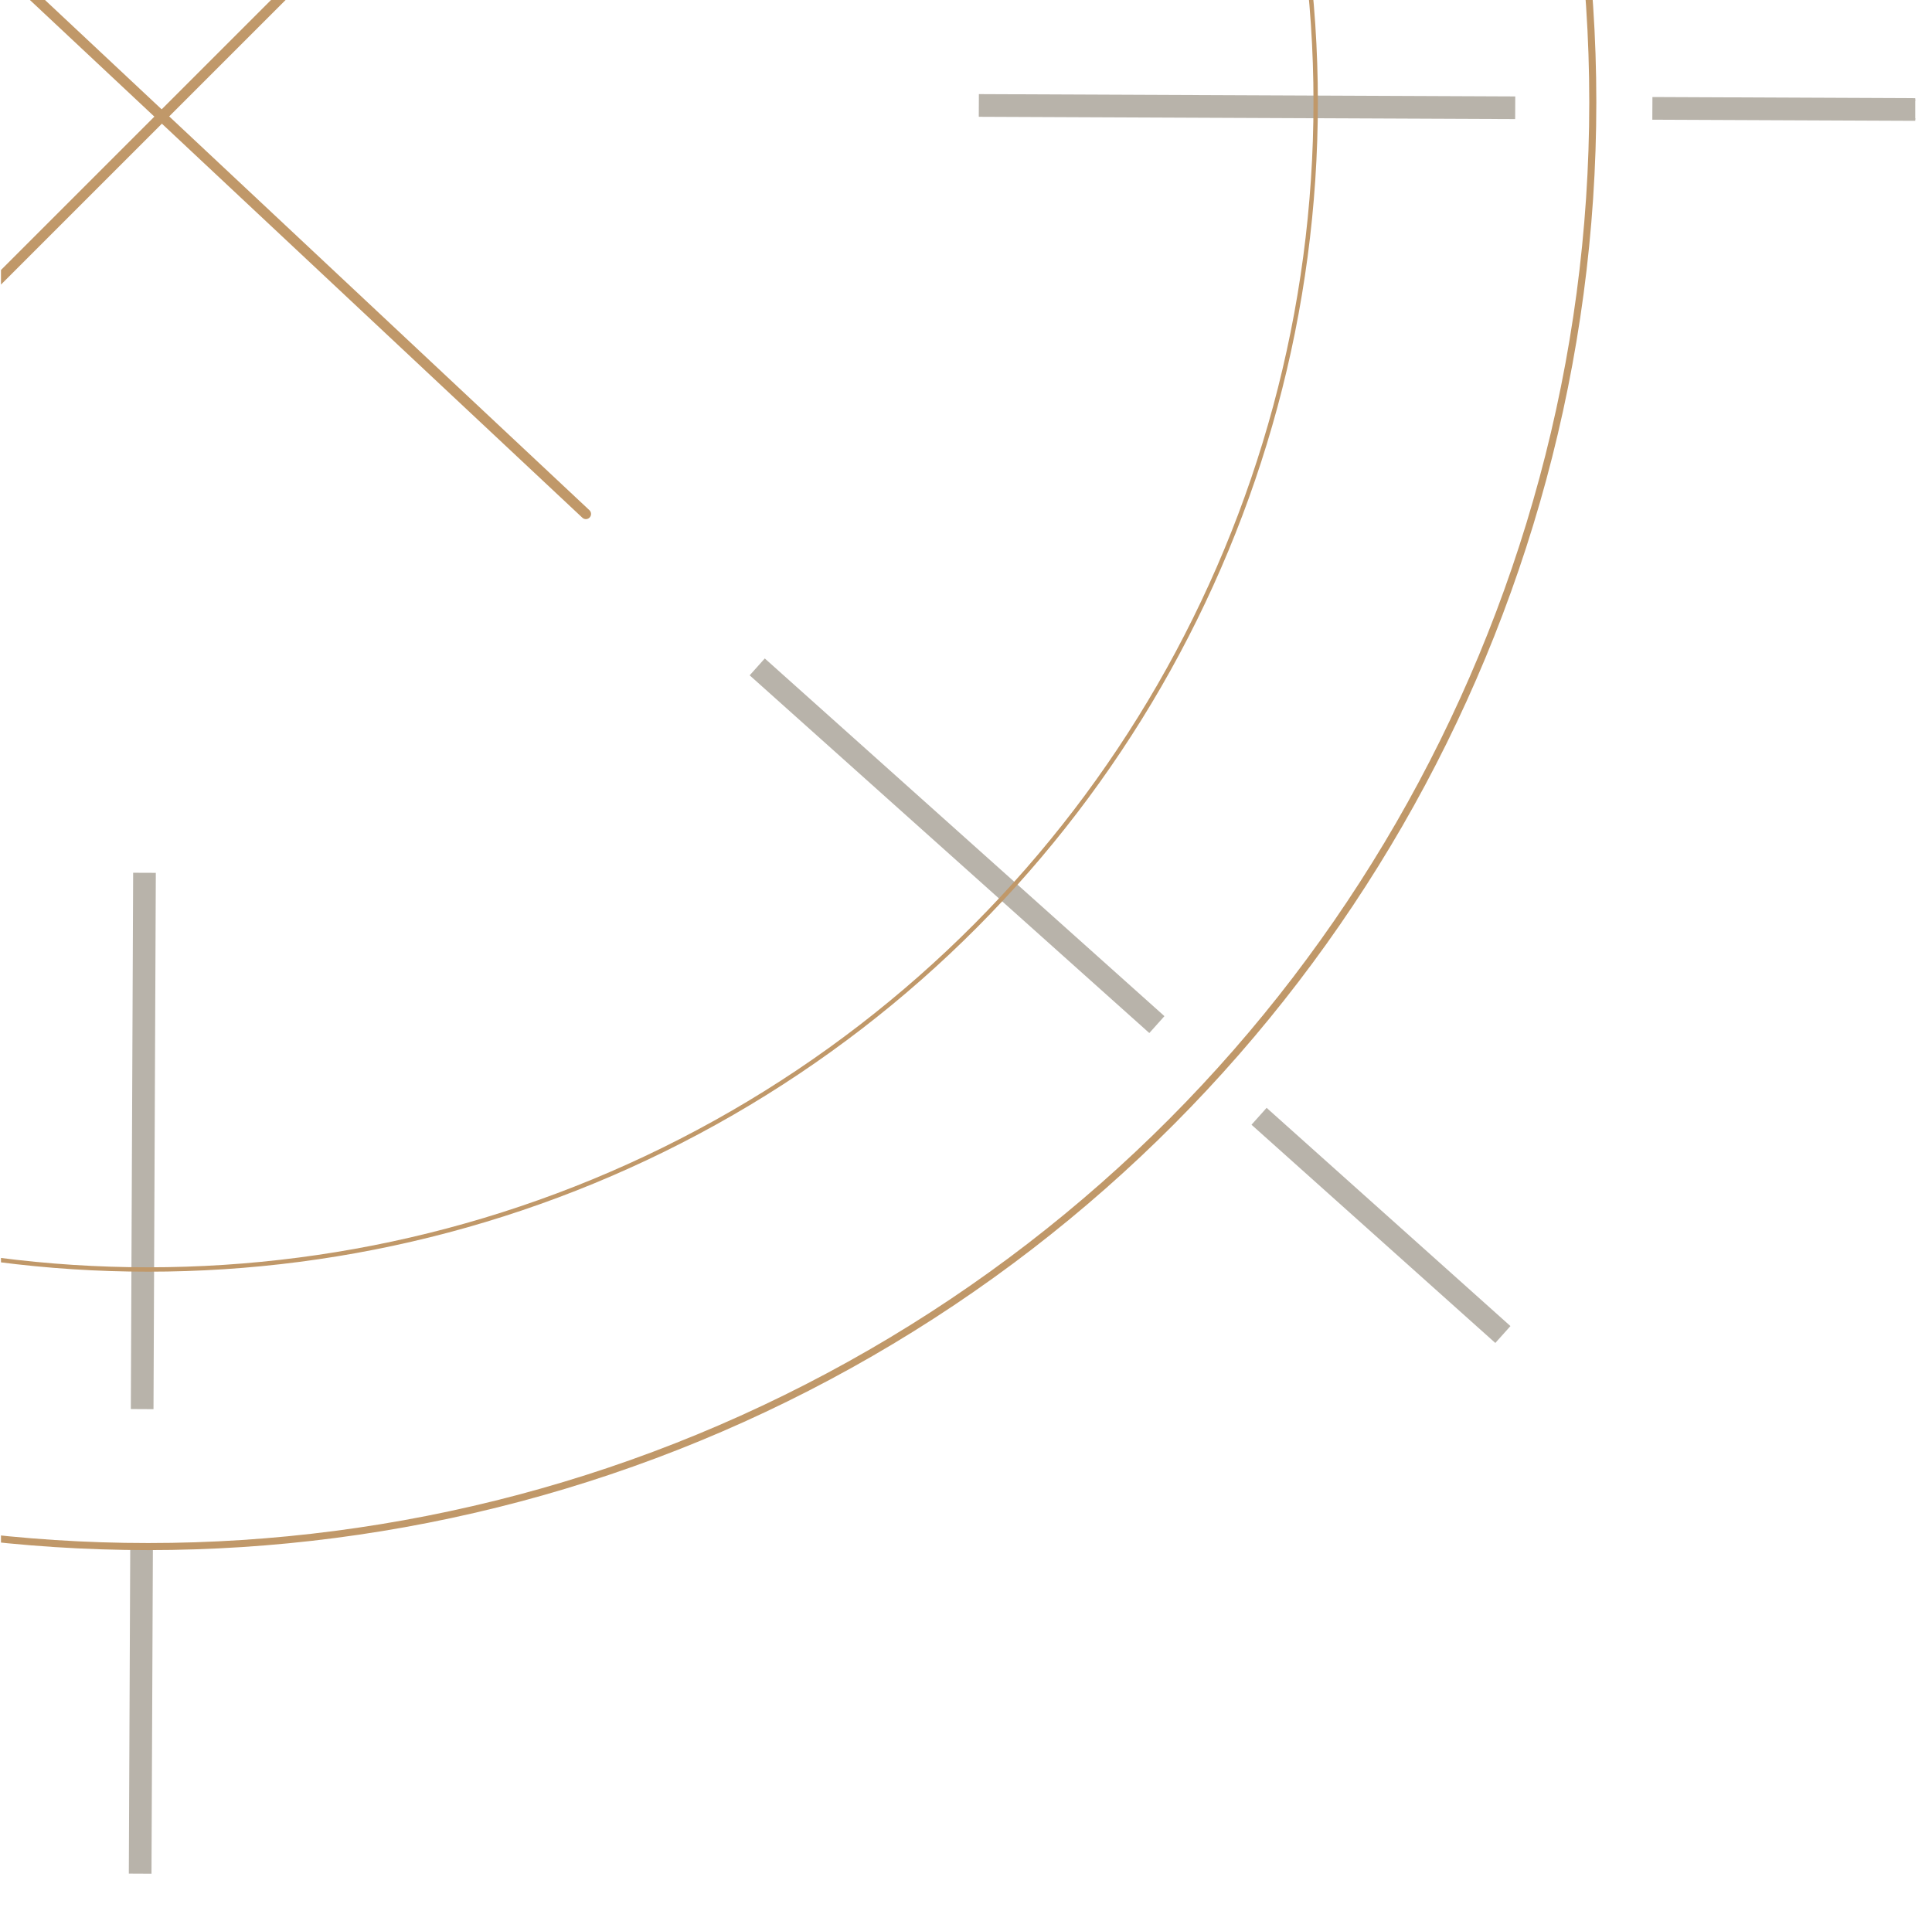 <?xml version="1.0" encoding="UTF-8"?> <svg xmlns="http://www.w3.org/2000/svg" width="109" height="108" viewBox="0 0 109 108" fill="none"> <g clip-path="url(#clip0_3357_2664)"> <path d="M31.93 -16.229L-15.204 30.905" stroke="#C09869" stroke-width="0.582" stroke-linecap="round"></path> <path d="M33.055 29L-15.204 -16.23" stroke="#C09869" stroke-width="0.582" stroke-linecap="round"></path> <path d="M7.414 105.644L7.341 105.644L7.341 105.571L7.42 87.4L7.42 87.327L7.493 87.328L8.481 87.332L8.554 87.332L8.553 87.405L8.475 105.576L8.475 105.649L8.402 105.649L7.414 105.644Z" fill="#B8B3AA" stroke="#B8B3AA" stroke-width="0.145"></path> <path d="M7.527 79.434L7.454 79.434L7.454 79.361L7.584 49.39L7.584 49.318L7.657 49.318L8.645 49.322L8.718 49.322L8.718 49.395L8.588 79.366L8.588 79.439L8.515 79.439L7.527 79.434Z" fill="#B8B3AA" stroke="#B8B3AA" stroke-width="0.145"></path> <path d="M84.406 75.62L84.358 75.674L84.304 75.626L70.764 63.506L70.71 63.457L70.758 63.403L71.418 62.667L71.466 62.612L71.52 62.661L85.06 74.781L85.114 74.829L85.066 74.883L84.406 75.62Z" fill="#B8B3AA" stroke="#B8B3AA" stroke-width="0.145"></path> <path d="M64.886 58.132L64.837 58.186L64.783 58.138L42.452 38.148L42.397 38.1L42.446 38.046L43.105 37.309L43.154 37.255L43.208 37.304L65.539 57.293L65.593 57.342L65.545 57.396L64.886 58.132Z" fill="#B8B3AA" stroke="#B8B3AA" stroke-width="0.145"></path> <path d="M111.611 6.688L111.611 6.761L111.538 6.76L93.367 6.682L93.294 6.682L93.294 6.609L93.299 5.621L93.299 5.548L93.372 5.548L111.543 5.627L111.616 5.627L111.616 5.7L111.611 6.688Z" fill="#B8B3AA" stroke="#B8B3AA" stroke-width="0.145"></path> <path d="M85.411 6.575L85.41 6.648L85.338 6.647L55.367 6.518L55.294 6.518L55.294 6.445L55.299 5.457L55.299 5.384L55.372 5.384L85.343 5.513L85.415 5.514L85.415 5.586L85.411 6.575Z" fill="#B8B3AA" stroke="#B8B3AA" stroke-width="0.145"></path> <circle cx="81.699" cy="81.699" r="81.5" transform="matrix(-1 0 0 1 90.062 -75.934)" stroke="#C09869" stroke-width="0.398"></circle> <circle cx="65.988" cy="65.988" r="65.864" transform="matrix(-1 0 0 1 74.352 -60.221)" stroke="#C09869" stroke-width="0.247"></circle> </g> <defs> <clipPath id="clip0_3357_2664"> <rect width="108" height="108" fill="white" transform="matrix(-1 0 0 1 108.055 0)"></rect> </clipPath> </defs> </svg> 